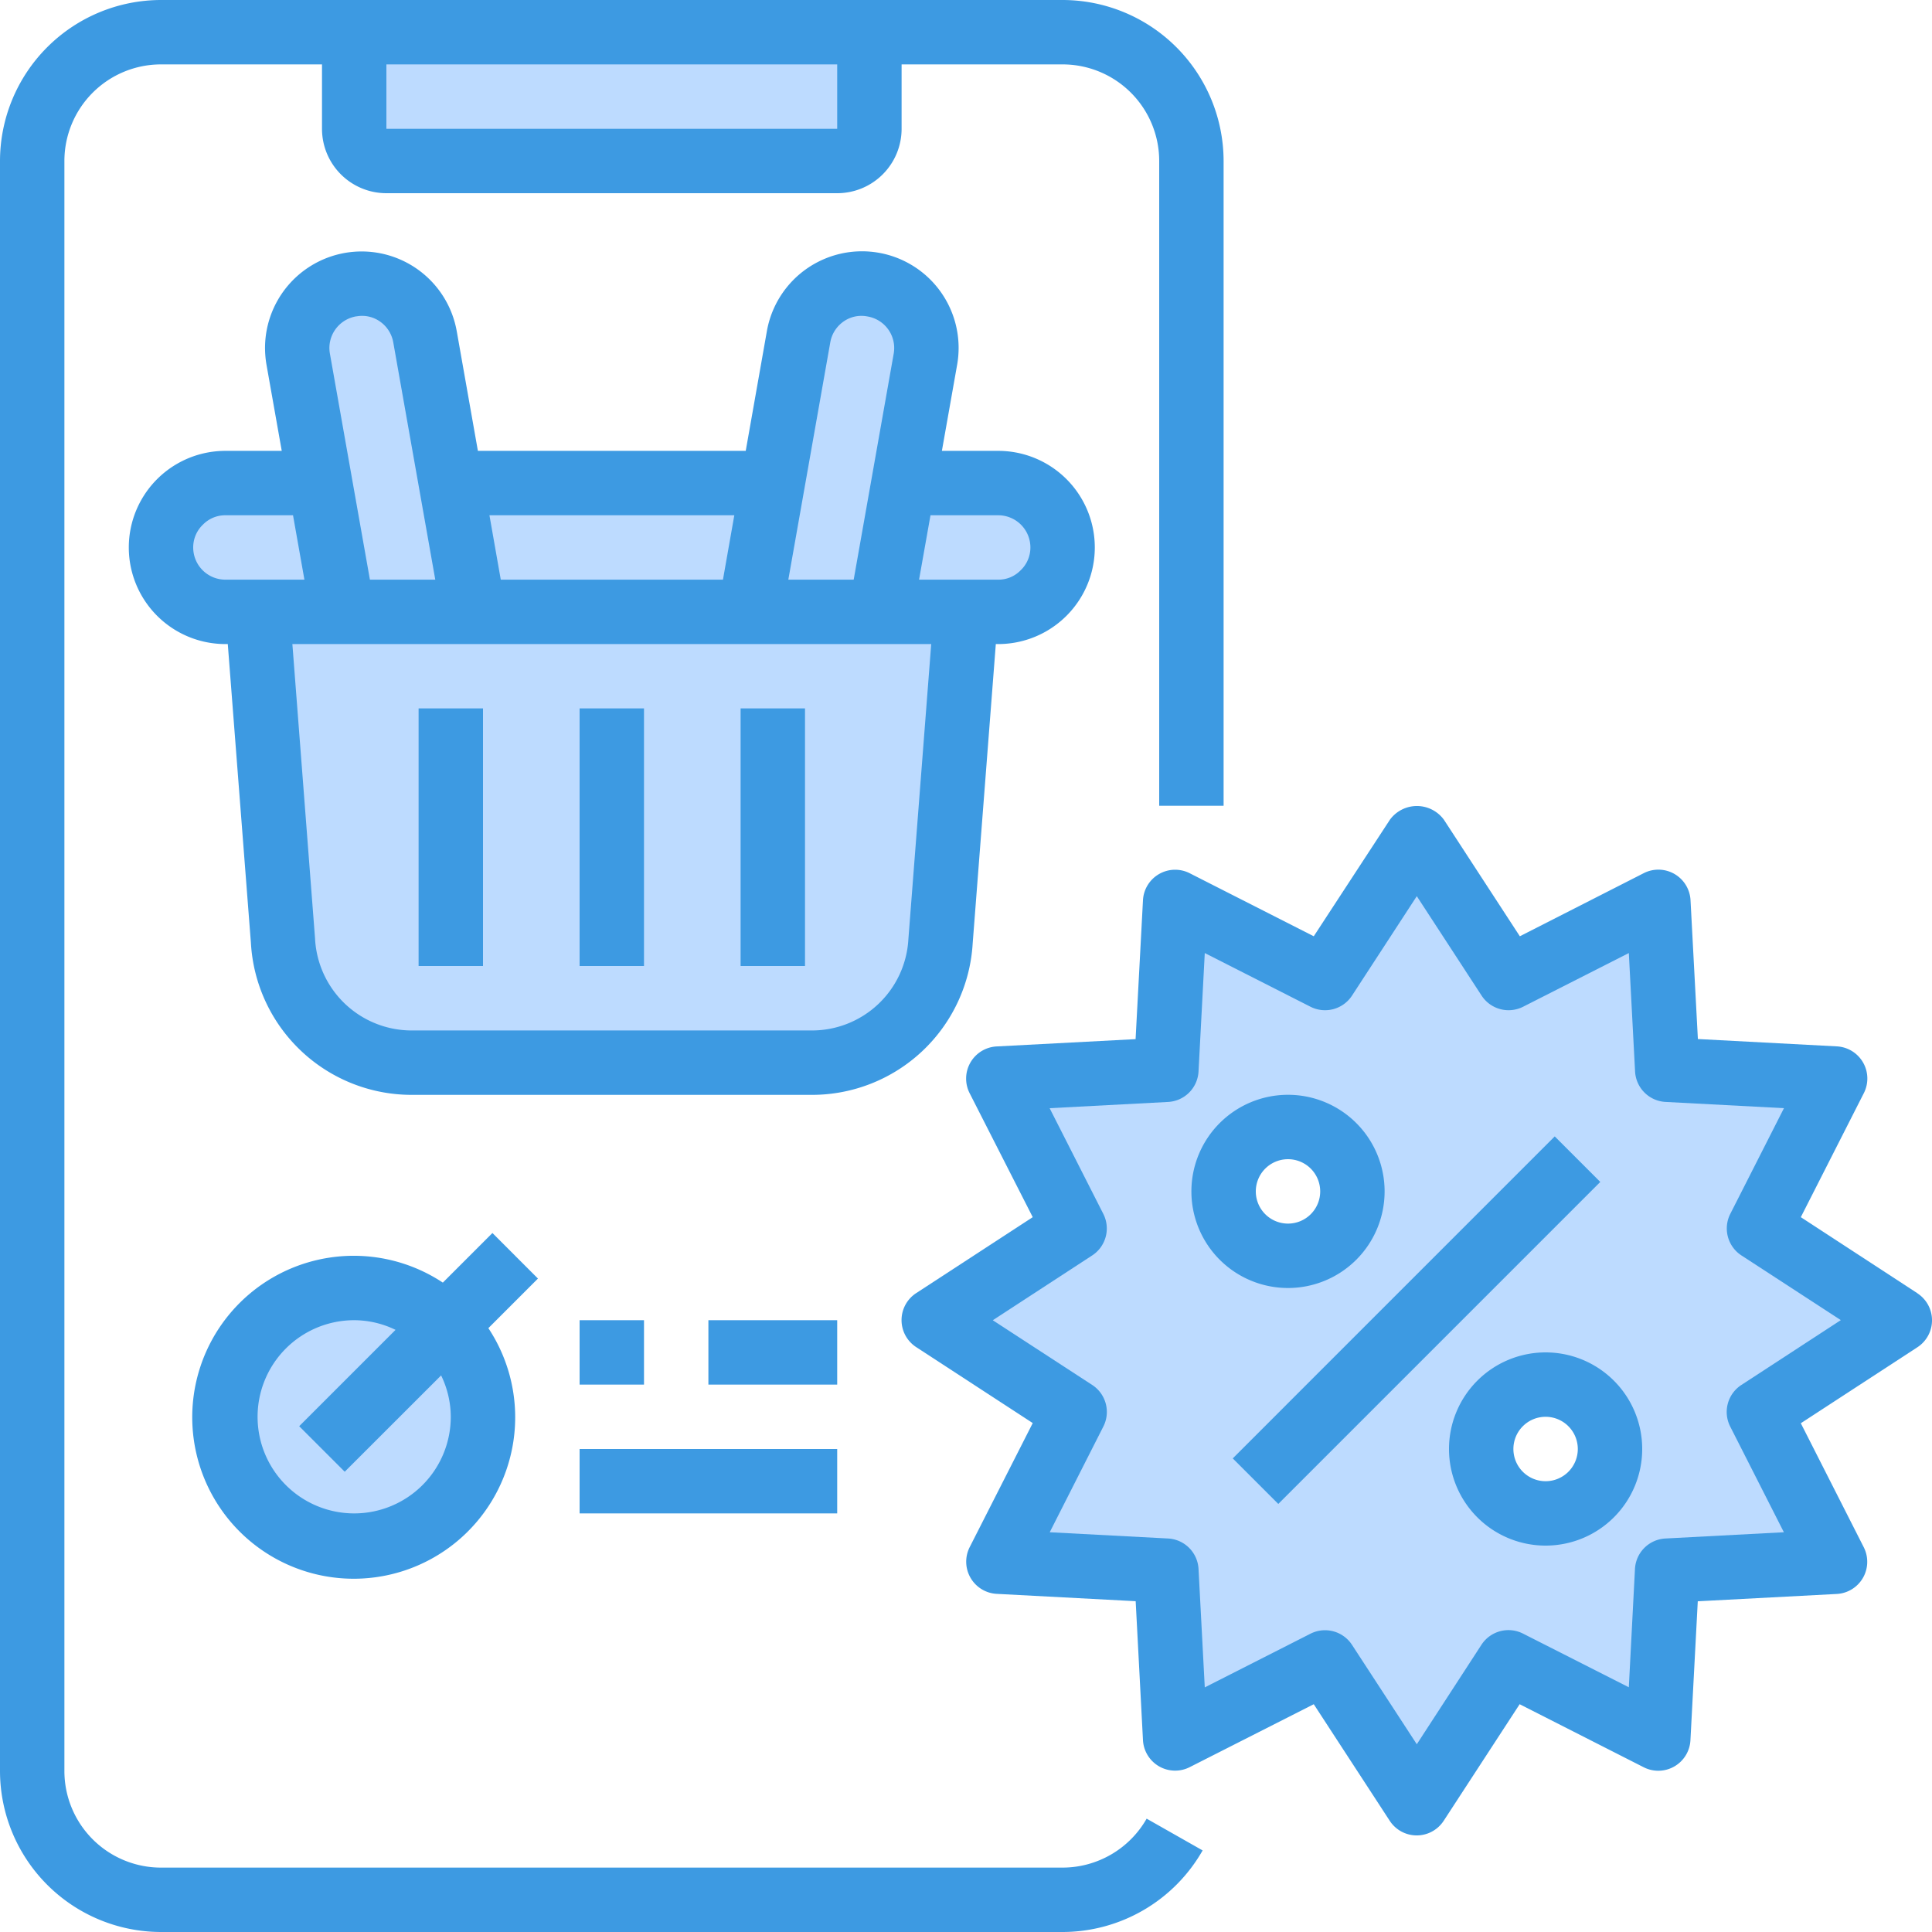 <svg xmlns="http://www.w3.org/2000/svg" width="90" height="90" viewBox="0 0 90 90"><defs><style>.a{fill:none;}.b{fill:#bddbff;}.c{fill:#3d9ae2;}</style></defs><g transform="translate(-271 -418)"><rect class="a" width="90" height="90" transform="translate(271 418)"/><g transform="translate(269 416)"><path class="b" d="M76,50.5l-6.555-4.275,3.54-6.975-7.815-.42-.42-7.815-6.975,3.54L53.5,28l-4.275,6.555L43,31.39l-.75-.375-.42,7.815-7.815.42,3.54,6.975L31,50.5l6.555,4.275-3.54,6.975,7.815.42.42,7.815L43,69.61l6.225-3.165L53.5,73l4.275-6.555,6.975,3.54.42-7.815,7.815-.42-3.54-6.975Zm-28.5-3a3,3,0,1,1,3-3,3,3,0,0,1-3,3Zm12,12a3,3,0,1,1,3-3,3,3,0,0,1-3,3Z" transform="translate(14.5 13)"/><path class="b" d="M34.825,17a3,3,0,1,1,0,6H29.35l1.065-6Z" transform="translate(13.675 7.5)"/><path class="b" d="M43,21,41.815,36.33A6,6,0,0,1,35.83,42H17.17a6,6,0,0,1-5.985-5.67L10,21Z" transform="translate(4 9.5)"/><path class="b" d="M33.51,13.8a3.1,3.1,0,0,1-.045.525L32.445,20.1l-1.065,6H25.29l1.065-6,1.2-6.81a3,3,0,0,1,5.955.51Z" transform="translate(11.645 4.402)"/><path class="b" d="M37,3V7.5A1.5,1.5,0,0,1,35.5,9h-21A1.5,1.5,0,0,1,13,7.5V3Z" transform="translate(5.5 0.5)"/><path class="b" d="M31,17l-1.065,6H17.065L16,17Z" transform="translate(7 7.5)"/><path class="b" d="M18.385,20.1l1.065,6H13.36l-1.065-6-1.02-5.775a3.1,3.1,0,0,1-.045-.525,3,3,0,0,1,5.955-.51Z" transform="translate(4.615 4.402)"/><path class="b" d="M19.249,43.755A6.012,6.012,0,1,1,15,42a6.012,6.012,0,0,1,4.245,1.755Z" transform="translate(3.496 20)"/><path class="b" d="M14.41,17l1.065,6H10a3,3,0,1,1,0-6Z" transform="translate(2.5 7.5)"/><g transform="translate(2 2)"><path class="c" d="M51.5,89H9.5A4.5,4.5,0,0,1,5,84.5V9.5A4.5,4.5,0,0,1,9.5,5H17V8a3,3,0,0,0,3,3H41a3,3,0,0,0,3-3V5h7.5A4.5,4.5,0,0,1,56,9.5V39.536h3V9.5A7.509,7.509,0,0,0,51.5,2H9.5A7.509,7.509,0,0,0,2,9.5v75A7.509,7.509,0,0,0,9.5,92h42a7.52,7.52,0,0,0,6.523-3.8L55.415,86.72A4.512,4.512,0,0,1,51.5,89ZM41,8H20V5H41Z" transform="translate(-2 -2)"/><path class="c" d="M0,0H21.213V3H0Z" transform="translate(57.426 67.938) rotate(-45)"/><path class="c" d="M51.5,44A4.5,4.5,0,1,0,56,48.5,4.5,4.5,0,0,0,51.5,44Zm0,6A1.5,1.5,0,1,1,53,48.5,1.5,1.5,0,0,1,51.5,50Z" transform="translate(20.5 19)"/><path class="c" d="M48,40.5A4.5,4.5,0,1,0,43.5,45,4.5,4.5,0,0,0,48,40.5Zm-6,0A1.5,1.5,0,1,1,43.5,42,1.5,1.5,0,0,1,42,40.5Z" transform="translate(16.5 15)"/><path class="c" d="M77.319,49.728l-5.43-3.543,2.936-5.778a1.5,1.5,0,0,0-1.259-2.178l-6.472-.342-.343-6.468a1.5,1.5,0,0,0-2.178-1.259L58.8,33.1l-3.538-5.43a1.558,1.558,0,0,0-2.514,0L49.2,33.1l-5.778-2.936a1.5,1.5,0,0,0-2.178,1.259L40.9,37.892l-6.472.34a1.5,1.5,0,0,0-1.259,2.178l2.94,5.775-5.43,3.539a1.5,1.5,0,0,0,0,2.514l5.43,3.539-2.936,5.778a1.5,1.5,0,0,0,1.259,2.178l6.472.342.34,6.472a1.5,1.5,0,0,0,2.178,1.258L49.2,68.874l3.539,5.43a1.5,1.5,0,0,0,2.514,0l3.538-5.43,5.778,2.936a1.5,1.5,0,0,0,2.178-1.259l.342-6.472,6.472-.341A1.5,1.5,0,0,0,74.82,61.56l-2.931-5.775,5.43-3.539a1.5,1.5,0,0,0,0-2.514ZM69.123,54A1.5,1.5,0,0,0,68.6,55.94l2.5,4.923-5.516.291a1.5,1.5,0,0,0-1.421,1.42l-.286,5.511-4.928-2.5a1.5,1.5,0,0,0-1.937.519L54,70.739l-3.018-4.63a1.5,1.5,0,0,0-1.936-.519l-4.923,2.5-.291-5.515a1.5,1.5,0,0,0-1.421-1.421L36.9,60.863l2.5-4.928A1.5,1.5,0,0,0,38.877,54l-4.629-3.013,4.629-3.018a1.5,1.5,0,0,0,.519-1.937l-2.5-4.923,5.516-.291a1.5,1.5,0,0,0,1.42-1.421l.291-5.515,4.923,2.5a1.5,1.5,0,0,0,1.937-.519L54,31.232l3.018,4.631a1.5,1.5,0,0,0,1.936.519l4.923-2.5.291,5.515a1.5,1.5,0,0,0,1.421,1.42l5.515.291-2.5,4.923a1.5,1.5,0,0,0,.519,1.937l4.63,3.013Z" transform="translate(12 10.515)"/><path class="c" d="M45.311,42.047,46.389,28.1H46.5a4.5,4.5,0,0,0,0-9H43.877l.714-4.033a4.557,4.557,0,0,0,.065-.766,4.5,4.5,0,0,0-8.933-.771L34.739,19.1H22.262l-.984-5.568a4.5,4.5,0,0,0-8.932.768,4.65,4.65,0,0,0,.068.786l.711,4.014H10.5a4.5,4.5,0,1,0,0,9h.111l1.077,13.916A7.5,7.5,0,0,0,19.176,49.1H37.824a7.5,7.5,0,0,0,7.487-7.05ZM46.5,22.1A1.5,1.5,0,0,1,48,23.6a1.466,1.466,0,0,1-.461,1.07,1.438,1.438,0,0,1-1.04.43H42.813l.533-3Zm-7.823-8.052a1.5,1.5,0,0,1,.621-.975,1.445,1.445,0,0,1,1.107-.235A1.491,1.491,0,0,1,41.655,14.3a1.566,1.566,0,0,1-.022.266L39.768,25.1H36.723ZM34.207,22.1l-.529,3H23.328l-.528-3Zm-17.6-9.265a1.443,1.443,0,0,1,1.093.239,1.5,1.5,0,0,1,.621.978L20.277,25.1H17.232L15.37,14.582a1.664,1.664,0,0,1-.026-.285,1.5,1.5,0,0,1,1.263-1.465ZM9,23.6a1.467,1.467,0,0,1,.459-1.069A1.447,1.447,0,0,1,10.5,22.1h3.15l.531,3H10.5A1.5,1.5,0,0,1,9,23.6ZM37.824,46.1H19.176a4.509,4.509,0,0,1-4.5-4.283L13.62,28.1H43.38L42.316,41.846A4.5,4.5,0,0,1,37.824,46.1Z" transform="translate(0 1.903)"/><path class="c" d="M20,24h3V36H20Z" transform="translate(7 9)"/><path class="c" d="M25,24h3V36H25Z" transform="translate(9.5 9)"/><path class="c" d="M15,24h3V36H15Z" transform="translate(4.5 9)"/><path class="c" d="M21.954,40.293l-2.31,2.31a7.522,7.522,0,1,0,2.121,2.121l2.31-2.31Zm-1.94,8.561a4.5,4.5,0,1,1-4.5-4.5,4.427,4.427,0,0,1,1.927.45l-4.488,4.488,2.121,2.121,4.49-4.487a4.426,4.426,0,0,1,.45,1.927Z" transform="translate(0.985 17.146)"/><path class="c" d="M24,43h6v3H24Z" transform="translate(9 18.5)"/><path class="c" d="M20,47H32v3H20Z" transform="translate(7 20.5)"/><path class="c" d="M20,43h3v3H20Z" transform="translate(7 18.5)"/></g></g></g></svg>